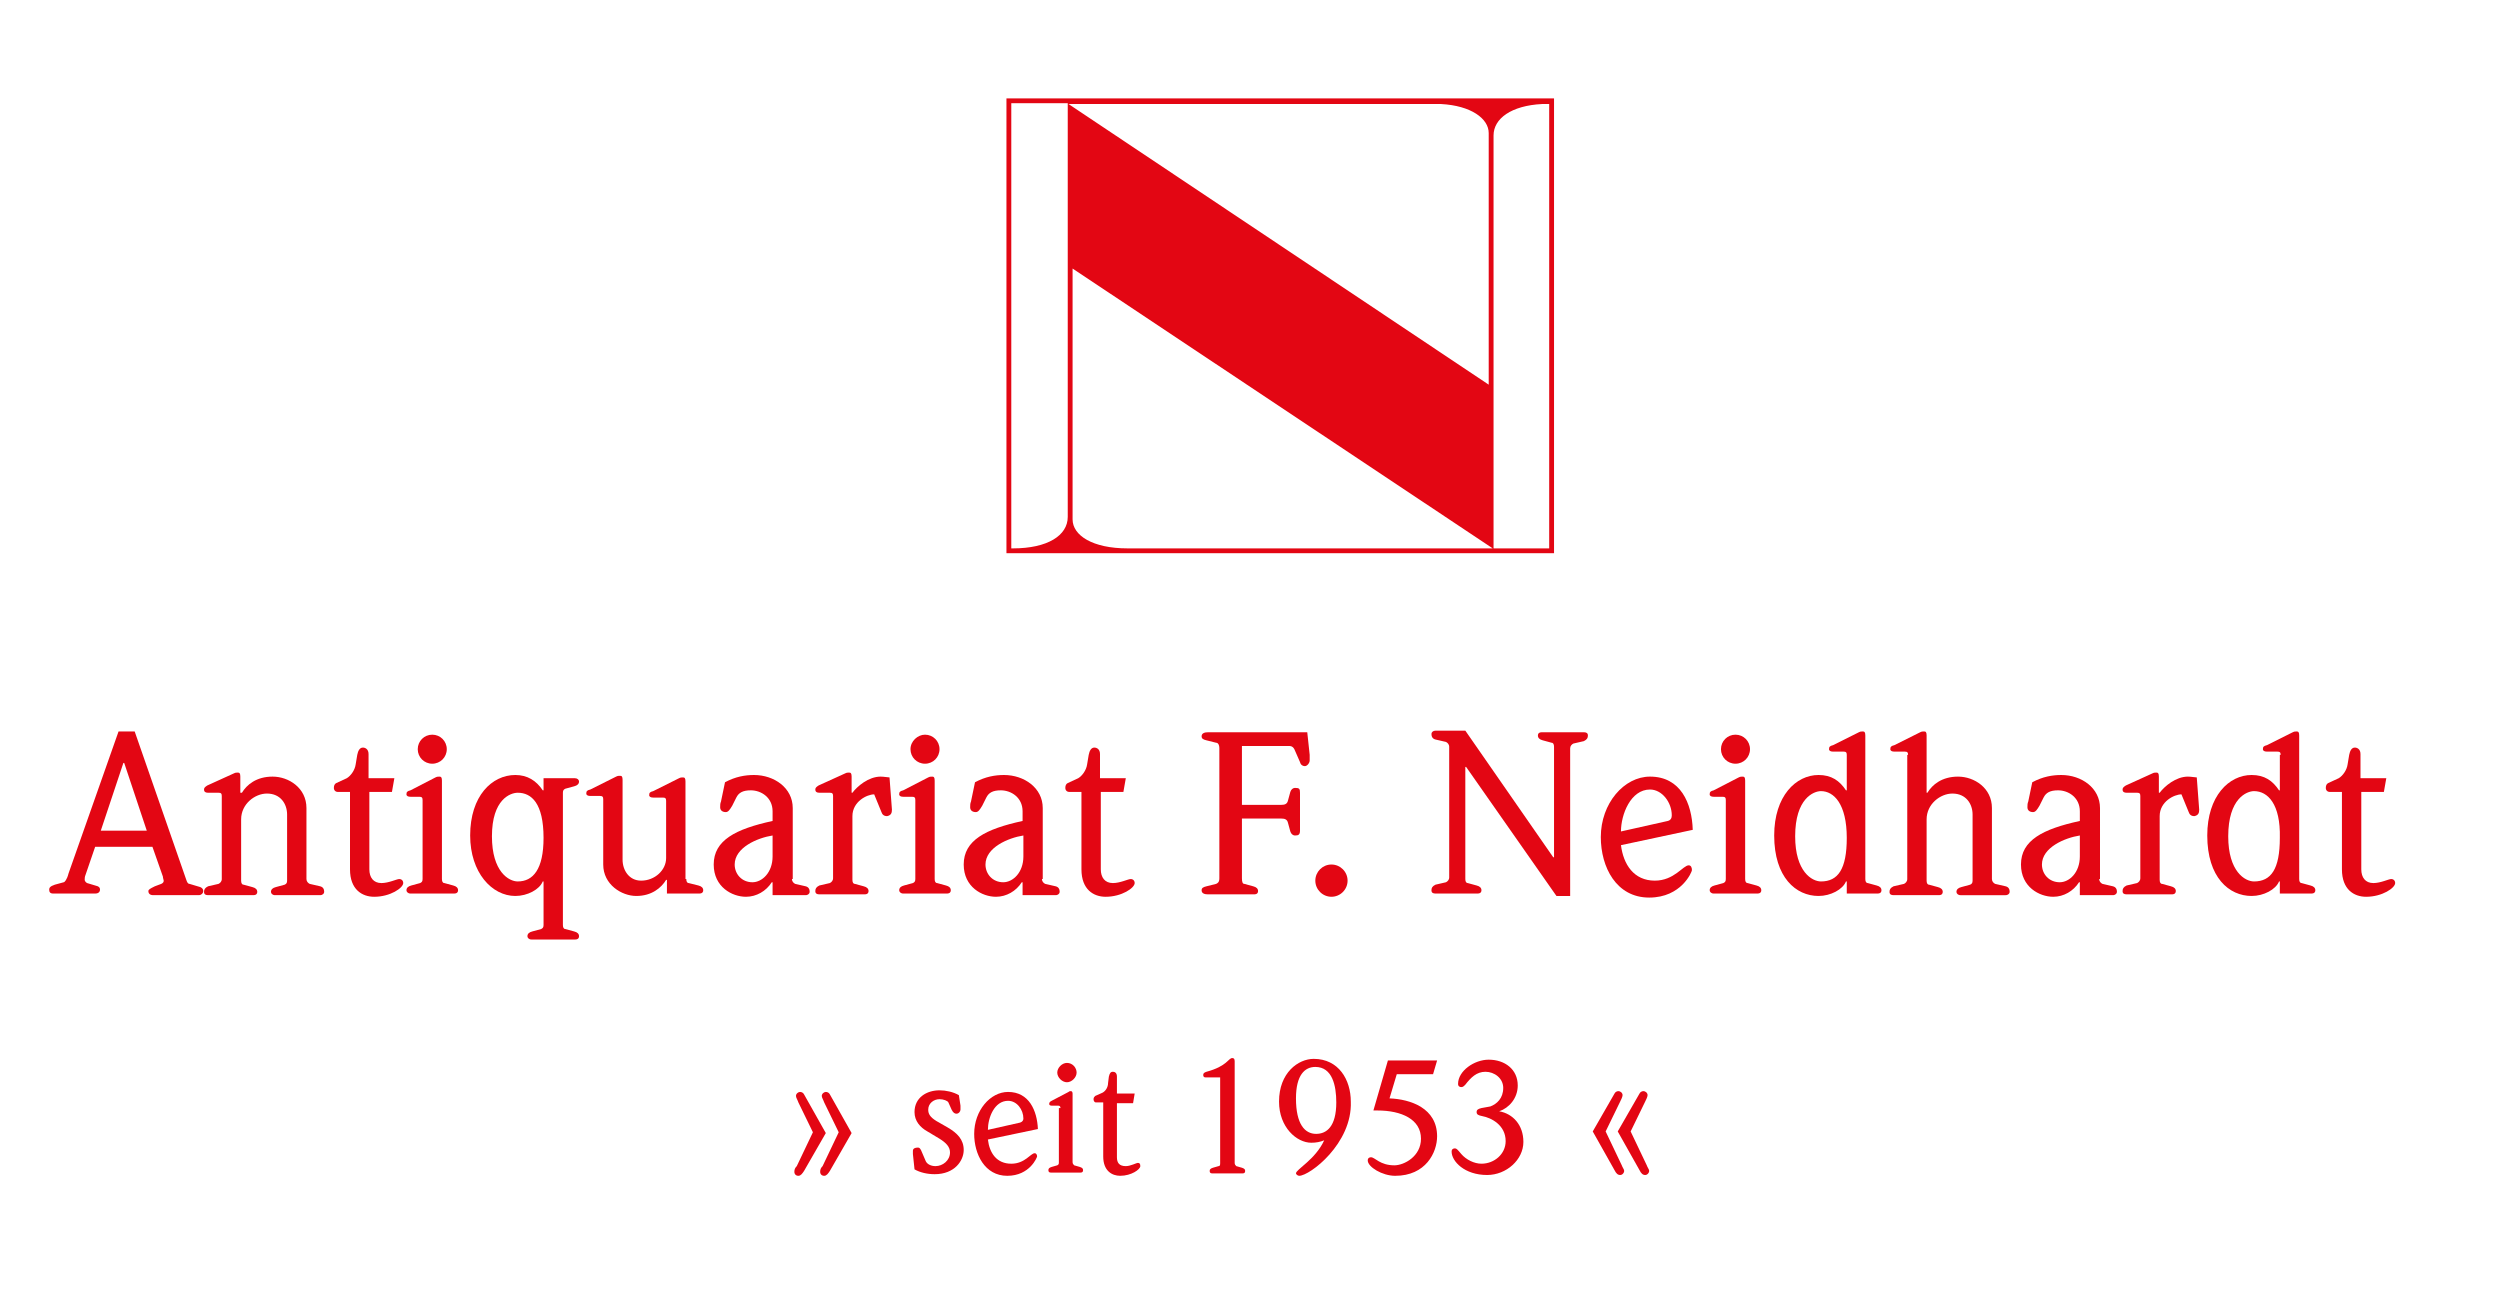 <?xml version="1.0" encoding="utf-8"?>
<!-- Generator: Adobe Illustrator 25.2.0, SVG Export Plug-In . SVG Version: 6.00 Build 0)  -->
<svg version="1.1" id="Ebene_1" xmlns="http://www.w3.org/2000/svg" xmlns:xlink="http://www.w3.org/1999/xlink" x="0px" y="0px"
	 viewBox="0 0 310 161.5" style="enable-background:new 0 0 310 161.5;" xml:space="preserve">
<style type="text/css">
	.st0{fill:#E30613;}
</style>
<g>
	<path class="st0" d="M192.7,68.6h-67.9V12.2h67.9V68.6z M132.5,12.9l52.1,34.8l0-31.2c0-1.8-2.2-3.4-5.9-3.6H132.5z M125.6,68
		c4.3,0,6.8-1.6,6.8-3.9l0-32.1l0-19.2h-7V68H125.6z M185.1,68l-52.1-34.7v31.1c0,2,2.5,3.6,6.8,3.6L185.1,68z M185.2,16.8V68h6.9
		V12.9h-0.9C187.4,13.1,185.2,14.7,185.2,16.8"/>
	<g>
		<path class="st0" d="M14.7,90.7h2l6.4,18.4c0.1,0.3,0.2,0.5,0.4,0.5l1,0.3c0.5,0.1,0.7,0.3,0.7,0.6c0,0.3-0.3,0.5-0.5,0.5h-5.7
			c-0.4,0-0.6-0.2-0.6-0.5c0-0.2,0.2-0.3,0.8-0.6l0.8-0.3c0.2-0.1,0.3-0.2,0.3-0.4c0-0.1-0.1-0.3-0.1-0.5l-1.3-3.7h-7.1l-1.2,3.5
			c-0.1,0.2-0.1,0.5-0.1,0.6c0,0.1,0.1,0.3,0.3,0.4l1,0.3c0.5,0.1,0.6,0.3,0.6,0.5c0,0.3-0.2,0.5-0.6,0.5H6.6
			c-0.4,0-0.5-0.2-0.5-0.5c0-0.2,0.1-0.4,0.7-0.6l1.1-0.3c0.1,0,0.4-0.3,0.6-1.1L14.7,90.7z M12.5,103h5.7l-2.8-8.4h-0.1L12.5,103z"
			/>
		<path class="st0" d="M27.5,98.7c0-0.3-0.1-0.4-0.4-0.4h-1.3c-0.3,0-0.5-0.1-0.5-0.4c0-0.2,0.1-0.3,0.4-0.5l3.3-1.5
			c0.2-0.1,0.3-0.1,0.5-0.1c0.2,0,0.3,0.1,0.3,0.5v2H30c0.6-1,1.8-2,3.8-2c2,0,4.2,1.4,4.2,3.9v8.8c0,0.3,0.2,0.5,0.4,0.6l1.3,0.3
			c0.4,0.1,0.5,0.4,0.5,0.7c0,0.2-0.2,0.4-0.5,0.4h-5.6c-0.3,0-0.5-0.2-0.5-0.4c0-0.3,0.2-0.5,0.6-0.6l1.1-0.3
			c0.2-0.1,0.3-0.2,0.3-0.5v-8.2c0-1.3-0.8-2.6-2.5-2.6c-1.5,0-3.2,1.3-3.2,3.2v7.6c0,0.3,0.1,0.5,0.3,0.5l1.1,0.3
			c0.4,0.1,0.6,0.3,0.6,0.6c0,0.2-0.1,0.4-0.5,0.4h-5.6c-0.3,0-0.5-0.1-0.5-0.4c0-0.3,0.1-0.5,0.5-0.7l1.3-0.3
			c0.2-0.1,0.4-0.3,0.4-0.6V98.7z"/>
		<path class="st0" d="M43.3,98.2h-1.4c-0.3,0-0.5-0.2-0.5-0.5c0-0.3,0.1-0.5,0.3-0.6l1.3-0.6c0.5-0.3,1-1,1.1-1.7l0.2-1.2
			c0.1-0.5,0.3-0.9,0.7-0.9c0.3,0,0.7,0.2,0.7,0.8v3h3.2l-0.3,1.7h-2.8v9.6c0,1,0.5,1.7,1.5,1.7c0.9,0,1.9-0.5,2.2-0.5
			c0.3,0,0.5,0.2,0.5,0.5c0,0.6-1.6,1.7-3.6,1.7c-1.5,0-3-0.9-3-3.4V98.2z"/>
		<path class="st0" d="M52.4,99.2c0-0.3-0.1-0.4-0.4-0.4h-1.1c-0.3,0-0.5-0.1-0.5-0.3c0-0.3,0.1-0.4,0.5-0.5l3.1-1.6
			c0.2-0.1,0.3-0.1,0.5-0.1c0.2,0,0.3,0.1,0.3,0.5V109c0,0.3,0.1,0.5,0.3,0.5l1.1,0.3c0.4,0.1,0.6,0.3,0.6,0.6
			c0,0.2-0.1,0.4-0.5,0.4h-5.4c-0.3,0-0.5-0.2-0.5-0.4c0-0.3,0.2-0.5,0.6-0.6l1.1-0.3c0.2-0.1,0.3-0.2,0.3-0.5V99.2z M53.6,91.1
			c1,0,1.8,0.8,1.8,1.8s-0.8,1.8-1.8,1.8c-1,0-1.8-0.8-1.8-1.8S52.6,91.1,53.6,91.1z"/>
		<path class="st0" d="M67.4,96.5h3.9c0.3,0,0.5,0.2,0.5,0.4c0,0.3-0.2,0.5-0.6,0.6l-1.1,0.3c-0.2,0.1-0.3,0.2-0.3,0.5v16.4
			c0,0.3,0.1,0.5,0.3,0.5l1.1,0.3c0.4,0.1,0.6,0.3,0.6,0.6c0,0.2-0.1,0.4-0.5,0.4h-5.4c-0.3,0-0.5-0.2-0.5-0.4
			c0-0.3,0.2-0.5,0.6-0.6l1.1-0.3c0.2-0.1,0.3-0.2,0.3-0.5v-5.4h-0.1c-0.4,1-1.9,1.8-3.4,1.8c-2.9,0-5.6-2.9-5.6-7.5
			c0-4.9,2.7-7.5,5.6-7.5c1.5,0,2.6,0.7,3.4,1.9h0.1V96.5z M64.2,98.3c-0.9,0-3.2,0.8-3.2,5.4c0,4.4,2.1,5.6,3.2,5.6
			c1.9,0,3.2-1.5,3.2-5.4C67.4,99.6,65.9,98.3,64.2,98.3z"/>
		<path class="st0" d="M85.1,109c0,0.3,0.1,0.5,0.3,0.5l1.2,0.3c0.4,0.1,0.6,0.3,0.6,0.6c0,0.2-0.1,0.4-0.5,0.4h-4v-1.7h-0.1
			c-0.6,1-1.8,2-3.7,2c-1.8,0-4.1-1.4-4.1-3.9v-8.1c0-0.3-0.1-0.4-0.4-0.4h-1.2c-0.3,0-0.5-0.1-0.5-0.3c0-0.3,0.1-0.4,0.5-0.5
			l3.2-1.6c0.2-0.1,0.3-0.1,0.5-0.1c0.2,0,0.3,0.1,0.3,0.5v9.9c0,1.3,0.8,2.6,2.3,2.6c1.7,0,3.1-1.3,3.1-2.8v-7.1
			c0-0.3-0.1-0.4-0.4-0.4h-1.2c-0.3,0-0.5-0.1-0.5-0.3c0-0.3,0.1-0.4,0.5-0.5l3.2-1.6c0.2-0.1,0.3-0.1,0.5-0.1
			c0.2,0,0.3,0.1,0.3,0.5V109z"/>
		<path class="st0" d="M98.2,109c0,0.3,0.2,0.5,0.4,0.6l1.3,0.3c0.4,0.1,0.5,0.4,0.5,0.7c0,0.2-0.2,0.4-0.5,0.4h-4.1v-1.6h-0.1
			c-0.7,1.1-1.9,1.8-3.2,1.8c-1.7,0-4-1.2-4-4c0-3,2.7-4.4,7.3-5.4v-1.2c0-1.7-1.4-2.6-2.7-2.6c-1,0-1.5,0.3-1.8,0.9l-0.5,1
			c-0.3,0.5-0.5,0.8-0.8,0.8c-0.4,0-0.7-0.2-0.7-0.6c0-0.2,0-0.5,0.1-0.7l0.5-2.4c1.3-0.7,2.5-0.9,3.6-0.9c2.5,0,4.8,1.6,4.8,4.1
			V109z M95.8,103.6c-1.9,0.3-4.7,1.5-4.7,3.6c0,1.2,0.9,2.2,2.2,2.2c1.2,0,2.5-1.2,2.5-3.2V103.6z"/>
		<path class="st0" d="M103.3,98.7c0-0.3-0.1-0.4-0.4-0.4h-1.3c-0.3,0-0.5-0.1-0.5-0.4c0-0.2,0.1-0.3,0.4-0.5l3.3-1.5
			c0.2-0.1,0.3-0.1,0.5-0.1c0.2,0,0.3,0.1,0.3,0.5v2h0.1c0.6-0.8,2-2,3.5-2c0.4,0,0.9,0.1,1.1,0.1c0.1,1.5,0.3,3.8,0.3,4
			c0,0.4-0.1,0.7-0.6,0.8c-0.4,0-0.6-0.2-0.7-0.5l-0.9-2.2c-0.9,0-2.7,0.9-2.7,2.7v7.9c0,0.3,0.1,0.5,0.3,0.5l1.1,0.3
			c0.4,0.1,0.6,0.3,0.6,0.6c0,0.2-0.1,0.4-0.5,0.4h-5.6c-0.3,0-0.5-0.1-0.5-0.4c0-0.3,0.1-0.5,0.5-0.7l1.3-0.3
			c0.2-0.1,0.4-0.3,0.4-0.6V98.7z"/>
		<path class="st0" d="M113.5,99.2c0-0.3-0.1-0.4-0.4-0.4H112c-0.3,0-0.5-0.1-0.5-0.3c0-0.3,0.1-0.4,0.5-0.5l3.1-1.6
			c0.2-0.1,0.3-0.1,0.5-0.1c0.2,0,0.3,0.1,0.3,0.5V109c0,0.3,0.1,0.5,0.3,0.5l1.1,0.3c0.4,0.1,0.6,0.3,0.6,0.6
			c0,0.2-0.1,0.4-0.5,0.4H112c-0.3,0-0.5-0.2-0.5-0.4c0-0.3,0.2-0.5,0.6-0.6l1.1-0.3c0.2-0.1,0.3-0.2,0.3-0.5V99.2z M114.7,91.1
			c1,0,1.8,0.8,1.8,1.8s-0.8,1.8-1.8,1.8c-1,0-1.8-0.8-1.8-1.8S113.8,91.1,114.7,91.1z"/>
		<path class="st0" d="M129.2,109c0,0.3,0.2,0.5,0.4,0.6l1.3,0.3c0.4,0.1,0.5,0.4,0.5,0.7c0,0.2-0.2,0.4-0.5,0.4h-4.1v-1.6h-0.1
			c-0.7,1.1-1.9,1.8-3.2,1.8c-1.7,0-4-1.2-4-4c0-3,2.7-4.4,7.3-5.4v-1.2c0-1.7-1.4-2.6-2.7-2.6c-1,0-1.5,0.3-1.8,0.9l-0.5,1
			c-0.3,0.5-0.5,0.8-0.8,0.8c-0.4,0-0.7-0.2-0.7-0.6c0-0.2,0-0.5,0.1-0.7l0.5-2.4c1.3-0.7,2.5-0.9,3.6-0.9c2.5,0,4.8,1.6,4.8,4.1
			V109z M126.9,103.6c-1.9,0.3-4.7,1.5-4.7,3.6c0,1.2,0.9,2.2,2.2,2.2c1.2,0,2.5-1.2,2.5-3.2V103.6z"/>
		<path class="st0" d="M134,98.2h-1.4c-0.3,0-0.5-0.2-0.5-0.5c0-0.3,0.1-0.5,0.3-0.6l1.3-0.6c0.5-0.3,1-1,1.1-1.7l0.2-1.2
			c0.1-0.5,0.3-0.9,0.7-0.9c0.3,0,0.7,0.2,0.7,0.8v3h3.2l-0.3,1.7h-2.8v9.6c0,1,0.5,1.7,1.5,1.7c0.9,0,1.9-0.5,2.2-0.5
			c0.3,0,0.5,0.2,0.5,0.5c0,0.6-1.6,1.7-3.6,1.7c-1.5,0-3-0.9-3-3.4V98.2z"/>
		<path class="st0" d="M151.2,92.8c0-0.5-0.2-0.7-0.4-0.7l-1.2-0.3c-0.4-0.1-0.6-0.2-0.6-0.5c0-0.4,0.4-0.5,0.8-0.5h12.3l0.3,2.8
			c0,0.2,0,0.5,0,0.7c0,0.3-0.3,0.7-0.6,0.7c-0.2,0-0.5-0.1-0.6-0.5l-0.7-1.6c-0.1-0.2-0.3-0.4-0.6-0.4h-5.9v7.3h4.9
			c0.4,0,0.7-0.1,0.8-0.5l0.3-1.1c0.1-0.3,0.3-0.5,0.6-0.5c0.5,0,0.6,0.1,0.6,0.6v4.7c0,0.5-0.2,0.6-0.6,0.6c-0.3,0-0.5-0.2-0.6-0.5
			l-0.3-1.1c-0.1-0.4-0.4-0.5-0.8-0.5h-4.9v7.4c0,0.5,0.1,0.7,0.3,0.7l1.1,0.3c0.4,0.1,0.6,0.3,0.6,0.6c0,0.2-0.1,0.4-0.5,0.4h-5.7
			c-0.4,0-0.8-0.1-0.8-0.5c0-0.3,0.2-0.4,0.6-0.5l1.2-0.3c0.2-0.1,0.4-0.2,0.4-0.7V92.8z"/>
		<path class="st0" d="M165.1,107.2c1.1,0,2,0.9,2,2c0,1.1-0.9,2-2,2c-1.1,0-2-0.9-2-2C163.1,108.1,164,107.2,165.1,107.2z"/>
		<path class="st0" d="M179.7,92.6c0-0.3-0.2-0.5-0.4-0.6l-1.3-0.3c-0.4-0.1-0.5-0.4-0.5-0.7c0-0.2,0.2-0.4,0.5-0.4h3.7l10.9,15.7
			h0.1V92.6c0-0.3-0.1-0.5-0.3-0.5l-1.1-0.3c-0.4-0.1-0.6-0.3-0.6-0.6c0-0.2,0.1-0.4,0.5-0.4h5.2c0.3,0,0.5,0.1,0.5,0.4
			c0,0.3-0.1,0.5-0.5,0.7l-1.3,0.3c-0.2,0.1-0.4,0.3-0.4,0.6v18.3h-1.7l-11.2-16h-0.1V109c0,0.3,0.1,0.5,0.3,0.5l1.1,0.3
			c0.4,0.1,0.6,0.3,0.6,0.6c0,0.2-0.1,0.4-0.5,0.4H178c-0.3,0-0.5-0.1-0.5-0.4c0-0.3,0.1-0.5,0.5-0.7l1.3-0.3
			c0.2-0.1,0.4-0.3,0.4-0.6V92.6z"/>
		<path class="st0" d="M201,104.8c0.3,2.4,1.6,4.4,4.2,4.4c2.4,0,3.5-1.9,4.2-1.9c0.3,0,0.4,0.3,0.4,0.6c0,0.2-1.3,3.4-5.3,3.4
			c-4.1,0-6-3.8-6-7.5c0-4.2,2.9-7.5,6.1-7.5c3.8,0,5.2,3.3,5.3,6.6L201,104.8z M206.8,101.8c0.4-0.1,0.5-0.4,0.5-0.7
			c0-1.6-1.2-3.2-2.7-3.2c-2.4,0-3.6,3.1-3.6,5.2L206.8,101.8z"/>
		<path class="st0" d="M214,99.2c0-0.3-0.1-0.4-0.4-0.4h-1.1c-0.3,0-0.5-0.1-0.5-0.3c0-0.3,0.1-0.4,0.5-0.5l3.1-1.6
			c0.2-0.1,0.3-0.1,0.5-0.1c0.2,0,0.3,0.1,0.3,0.5V109c0,0.3,0.1,0.5,0.3,0.5l1.1,0.3c0.4,0.1,0.6,0.3,0.6,0.6
			c0,0.2-0.1,0.4-0.5,0.4h-5.4c-0.3,0-0.5-0.2-0.5-0.4c0-0.3,0.2-0.5,0.6-0.6l1.1-0.3c0.2-0.1,0.3-0.2,0.3-0.5V99.2z M215.2,91.1
			c1,0,1.8,0.8,1.8,1.8s-0.8,1.8-1.8,1.8c-1,0-1.8-0.8-1.8-1.8S214.2,91.1,215.2,91.1z"/>
		<path class="st0" d="M229,93.6c0-0.3-0.1-0.4-0.4-0.4h-1.3c-0.3,0-0.5-0.1-0.5-0.3c0-0.3,0.1-0.4,0.5-0.5l3.2-1.6
			c0.2-0.1,0.3-0.1,0.5-0.1c0.2,0,0.3,0.1,0.3,0.5V109c0,0.3,0.1,0.5,0.3,0.5l1.1,0.3c0.4,0.1,0.6,0.3,0.6,0.6
			c0,0.2-0.1,0.4-0.5,0.4H229v-1.5h-0.1c-0.4,1-1.9,1.8-3.4,1.8c-2.8,0-5.5-2.3-5.5-7.5c0-4.9,2.7-7.5,5.5-7.5
			c1.6,0,2.6,0.7,3.4,1.9h0.1V93.6z M225.8,98.1c-0.9,0-3.2,0.9-3.2,5.6c0,4.4,2.1,5.6,3.2,5.6c2.1,0,3.2-1.5,3.2-5.4
			C229,99.7,227.4,98.1,225.8,98.1z"/>
		<path class="st0" d="M236.6,93.6c0-0.3-0.1-0.4-0.4-0.4h-1.3c-0.3,0-0.5-0.1-0.5-0.3c0-0.3,0.1-0.4,0.5-0.5l3.2-1.6
			c0.2-0.1,0.3-0.1,0.5-0.1c0.2,0,0.3,0.1,0.3,0.5v7.1h0.1c0.6-1,1.8-2,3.8-2c2,0,4.2,1.4,4.2,3.9v8.8c0,0.3,0.2,0.5,0.4,0.6
			l1.3,0.3c0.4,0.1,0.5,0.4,0.5,0.7c0,0.2-0.2,0.4-0.5,0.4h-5.6c-0.3,0-0.5-0.2-0.5-0.4c0-0.3,0.2-0.5,0.6-0.6l1.1-0.3
			c0.2-0.1,0.3-0.2,0.3-0.5v-8.2c0-1.3-0.8-2.6-2.5-2.6c-1.5,0-3.2,1.3-3.2,3.2v7.6c0,0.3,0.1,0.5,0.3,0.5l1.1,0.3
			c0.4,0.1,0.6,0.3,0.6,0.6c0,0.2-0.1,0.4-0.5,0.4h-5.6c-0.3,0-0.5-0.1-0.5-0.4c0-0.3,0.1-0.5,0.5-0.7l1.3-0.3
			c0.2-0.1,0.4-0.3,0.4-0.6V93.6z"/>
		<path class="st0" d="M260.3,109c0,0.3,0.2,0.5,0.4,0.6l1.3,0.3c0.4,0.1,0.5,0.4,0.5,0.7c0,0.2-0.2,0.4-0.5,0.4h-4.1v-1.6h-0.1
			c-0.7,1.1-1.9,1.8-3.2,1.8c-1.7,0-4-1.2-4-4c0-3,2.7-4.4,7.3-5.4v-1.2c0-1.7-1.4-2.6-2.7-2.6c-1,0-1.5,0.3-1.8,0.9l-0.5,1
			c-0.3,0.5-0.5,0.8-0.8,0.8c-0.4,0-0.7-0.2-0.7-0.6c0-0.2,0-0.5,0.1-0.7l0.5-2.4c1.3-0.7,2.5-0.9,3.6-0.9c2.5,0,4.8,1.6,4.8,4.1
			V109z M257.9,103.6c-1.9,0.3-4.7,1.5-4.7,3.6c0,1.2,0.9,2.2,2.2,2.2c1.2,0,2.5-1.2,2.5-3.2V103.6z"/>
		<path class="st0" d="M265.4,98.7c0-0.3-0.1-0.4-0.4-0.4h-1.3c-0.3,0-0.5-0.1-0.5-0.4c0-0.2,0.1-0.3,0.4-0.5l3.3-1.5
			c0.2-0.1,0.3-0.1,0.5-0.1c0.2,0,0.3,0.1,0.3,0.5v2h0.1c0.6-0.8,2-2,3.5-2c0.4,0,0.9,0.1,1.1,0.1c0.1,1.5,0.3,3.8,0.3,4
			c0,0.4-0.1,0.7-0.6,0.8c-0.4,0-0.6-0.2-0.7-0.5l-0.9-2.2c-0.9,0-2.7,0.9-2.7,2.7v7.9c0,0.3,0.1,0.5,0.3,0.5l1.1,0.3
			c0.4,0.1,0.6,0.3,0.6,0.6c0,0.2-0.1,0.4-0.5,0.4h-5.6c-0.3,0-0.5-0.1-0.5-0.4c0-0.3,0.1-0.5,0.5-0.7l1.3-0.3
			c0.2-0.1,0.4-0.3,0.4-0.6V98.7z"/>
		<path class="st0" d="M282.8,93.6c0-0.3-0.1-0.4-0.4-0.4h-1.3c-0.3,0-0.5-0.1-0.5-0.3c0-0.3,0.1-0.4,0.5-0.5l3.2-1.6
			c0.2-0.1,0.3-0.1,0.5-0.1c0.2,0,0.3,0.1,0.3,0.5V109c0,0.3,0.1,0.5,0.3,0.5l1.1,0.3c0.4,0.1,0.6,0.3,0.6,0.6
			c0,0.2-0.1,0.4-0.5,0.4h-3.9v-1.5h-0.1c-0.4,1-1.9,1.8-3.4,1.8c-2.8,0-5.5-2.3-5.5-7.5c0-4.9,2.7-7.5,5.5-7.5
			c1.6,0,2.6,0.7,3.4,1.9h0.1V93.6z M279.5,98.1c-0.9,0-3.2,0.9-3.2,5.6c0,4.4,2.1,5.6,3.2,5.6c2.1,0,3.2-1.5,3.2-5.4
			C282.8,99.7,281.2,98.1,279.5,98.1z"/>
		<path class="st0" d="M290.3,98.2h-1.4c-0.3,0-0.5-0.2-0.5-0.5c0-0.3,0.1-0.5,0.3-0.6l1.3-0.6c0.5-0.3,1-1,1.1-1.7l0.2-1.2
			c0.1-0.5,0.3-0.9,0.7-0.9c0.3,0,0.7,0.2,0.7,0.8v3h3.2l-0.3,1.7h-2.8v9.6c0,1,0.5,1.7,1.5,1.7c0.9,0,1.9-0.5,2.2-0.5
			c0.3,0,0.5,0.2,0.5,0.5c0,0.6-1.6,1.7-3.6,1.7c-1.5,0-3-0.9-3-3.4V98.2z"/>
		<path class="st0" d="M99.7,145.2c-0.2,0.3-0.4,0.6-0.7,0.6c-0.3,0-0.5-0.2-0.5-0.5s0.1-0.5,0.3-0.7l2-4.2l-1.8-3.7
			c-0.1-0.3-0.3-0.6-0.3-0.8c0-0.3,0.3-0.5,0.5-0.5c0.2,0,0.4,0.1,0.5,0.3l2.7,4.8L99.7,145.2z M102.9,145.2
			c-0.2,0.3-0.4,0.6-0.7,0.6c-0.3,0-0.5-0.2-0.5-0.5s0.1-0.5,0.3-0.7l2-4.2l-1.8-3.7c-0.1-0.3-0.3-0.6-0.3-0.8
			c0-0.3,0.3-0.5,0.5-0.5c0.2,0,0.4,0.1,0.5,0.3l2.7,4.8L102.9,145.2z"/>
		<path class="st0" d="M113.2,143.1c0-0.1,0-0.3,0-0.4c0-0.3,0.3-0.4,0.6-0.4s0.3,0.2,0.4,0.3l0.6,1.4c0.2,0.4,0.7,0.6,1.2,0.6
			c0.9,0,1.8-0.7,1.8-1.7c0-0.7-0.5-1.2-1.3-1.7l-1.5-0.9c-0.9-0.5-1.6-1.3-1.6-2.4c0-1.8,1.5-2.7,3.1-2.7c0.8,0,1.7,0.2,2.4,0.6
			l0.2,1.3c0,0.2,0,0.3,0,0.5c0,0.2-0.2,0.5-0.5,0.5c-0.2,0-0.4-0.1-0.6-0.5l-0.4-0.9c-0.1-0.2-0.6-0.4-1.1-0.4
			c-0.7,0-1.4,0.5-1.4,1.3c0,0.5,0.2,0.9,1,1.4l1.4,0.8c1.2,0.7,2,1.5,2,2.8c0,1.3-1.1,3-3.6,3c-0.9,0-1.8-0.2-2.5-0.6L113.2,143.1z
			"/>
		<path class="st0" d="M122.5,141.3c0.2,1.7,1.1,3,2.9,3c1.7,0,2.4-1.3,2.9-1.3c0.2,0,0.3,0.2,0.3,0.4c0,0.1-0.9,2.4-3.7,2.4
			c-2.8,0-4.1-2.7-4.1-5.2c0-2.9,2-5.2,4.2-5.2c2.6,0,3.6,2.3,3.7,4.6L122.5,141.3z M126.5,139.2c0.3-0.1,0.4-0.3,0.4-0.5
			c0-1.1-0.8-2.2-1.9-2.2c-1.7,0-2.5,2.1-2.5,3.6L126.5,139.2z"/>
		<path class="st0" d="M131.5,137.4c0-0.2-0.1-0.3-0.3-0.3h-0.8c-0.2,0-0.3-0.1-0.3-0.2c0-0.2,0.1-0.3,0.3-0.4l2.1-1.1
			c0.1-0.1,0.2-0.1,0.3-0.1c0.1,0,0.2,0.1,0.2,0.3v8.5c0,0.2,0.1,0.3,0.2,0.4l0.7,0.2c0.3,0.1,0.4,0.2,0.4,0.4
			c0,0.2-0.1,0.3-0.3,0.3h-3.7c-0.2,0-0.3-0.1-0.3-0.3c0-0.2,0.1-0.3,0.4-0.4l0.7-0.2c0.2-0.1,0.2-0.2,0.2-0.4V137.4z M132.3,131.8
			c0.7,0,1.2,0.6,1.2,1.2s-0.6,1.2-1.2,1.2s-1.2-0.6-1.2-1.2S131.7,131.8,132.3,131.8z"/>
		<path class="st0" d="M136.9,136.7h-1c-0.2,0-0.3-0.2-0.3-0.4c0-0.2,0.1-0.3,0.2-0.4l0.9-0.4c0.4-0.2,0.7-0.7,0.7-1.2l0.1-0.8
			c0.1-0.4,0.2-0.6,0.5-0.6c0.2,0,0.5,0.1,0.5,0.6v2.1h2.2l-0.2,1.2h-2v6.7c0,0.7,0.3,1.1,1.1,1.1c0.6,0,1.3-0.4,1.5-0.4
			c0.2,0,0.3,0.1,0.3,0.4c0,0.4-1.1,1.2-2.5,1.2c-1,0-2.1-0.6-2.1-2.4V136.7z"/>
		<path class="st0" d="M151.3,133.6h-1.8c-0.2,0-0.3-0.1-0.3-0.3c0-0.2,0.1-0.3,0.4-0.4c2.6-0.7,2.7-1.7,3.2-1.7
			c0.2,0,0.3,0.1,0.3,0.4v12.6c0,0.2,0.1,0.3,0.2,0.4l0.7,0.2c0.3,0.1,0.4,0.2,0.4,0.4c0,0.2-0.1,0.3-0.3,0.3h-3.8
			c-0.2,0-0.3-0.1-0.3-0.3c0-0.2,0.1-0.3,0.4-0.4l0.7-0.2c0.2,0,0.2-0.2,0.2-0.4V133.6z"/>
		<path class="st0" d="M161.1,145.8c-0.2,0-0.4-0.2-0.4-0.3c0-0.5,2.4-1.7,3.5-4.1c-0.5,0.2-1,0.3-1.6,0.3c-1.8,0-4-1.9-4-5.1
			c0-3.6,2.4-5.3,4.3-5.3c3.1,0,4.6,2.6,4.6,5.3C167.7,141.8,162.4,145.8,161.1,145.8z M163.1,132.3c-1.3,0-2.4,1-2.4,3.9
			c0,3.2,1.1,4.4,2.5,4.4c1.3,0,2.5-0.9,2.5-3.9C165.7,134.6,165.2,132.3,163.1,132.3z"/>
		<path class="st0" d="M172.1,131.5h6.1l-0.5,1.7h-4.5l-0.9,3c2.6,0.1,5.9,1.2,5.9,4.7c0,2-1.4,4.9-5.2,4.9c-1.6,0-3.4-1.1-3.4-1.9
			c0-0.3,0.2-0.4,0.4-0.4c0.5,0,1.1,1,2.9,1c1.2,0,3.3-1.1,3.3-3.3c0-2.4-2.4-3.5-5.4-3.5h-0.5L172.1,131.5z"/>
		<path class="st0" d="M184.8,137.2c0.8-0.3,1.6-1,1.6-2.3c0-1.2-1.1-2-2.2-2c-1.1,0-1.8,0.7-2.5,1.6c-0.2,0.2-0.3,0.3-0.5,0.3
			c-0.2,0-0.4-0.1-0.4-0.4c0-1.6,2-3,3.8-3c2,0,3.6,1.2,3.6,3.2c0,1.6-1.1,2.8-2.3,3.2v0c1.7,0.3,3,1.7,3,3.8c0,2.2-2.1,4.1-4.5,4.1
			c-2.8,0-4.4-1.7-4.4-2.9c0-0.3,0.2-0.4,0.4-0.4c0.2,0,0.3,0.1,0.8,0.7c0.6,0.7,1.6,1.2,2.5,1.2c1.6,0,3-1.2,3-2.8
			c0-2-1.8-2.9-2.9-3.1c-0.5-0.1-0.7-0.2-0.7-0.5s0.2-0.4,0.6-0.5L184.8,137.2z"/>
		<path class="st0" d="M200.2,135.6c0.1-0.2,0.3-0.3,0.5-0.3c0.2,0,0.5,0.2,0.5,0.5c0,0.2-0.2,0.6-0.3,0.8l-1.8,3.7l2,4.2
			c0.1,0.3,0.3,0.5,0.3,0.7s-0.2,0.5-0.5,0.5c-0.3,0-0.5-0.2-0.7-0.6l-2.7-4.8L200.2,135.6z M203.3,135.6c0.1-0.2,0.3-0.3,0.5-0.3
			c0.2,0,0.5,0.2,0.5,0.5c0,0.2-0.2,0.6-0.3,0.8l-1.8,3.7l2,4.2c0.1,0.3,0.3,0.5,0.3,0.7s-0.2,0.5-0.5,0.5c-0.3,0-0.5-0.2-0.7-0.6
			l-2.7-4.8L203.3,135.6z"/>
	</g>
</g>
</svg>
